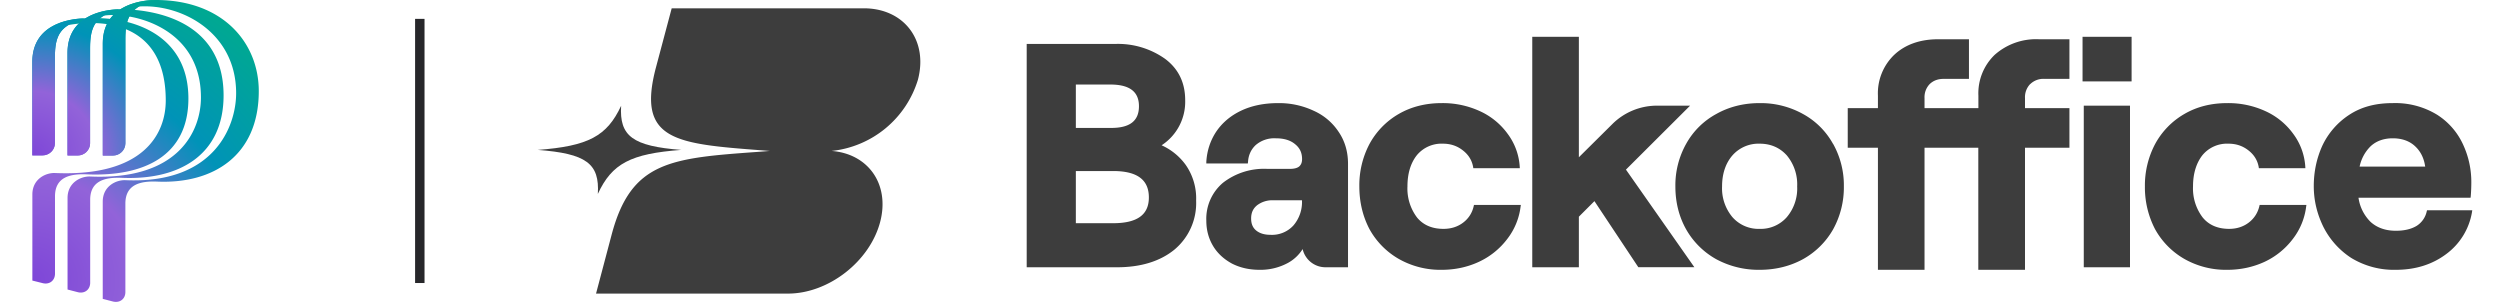 <svg xmlns="http://www.w3.org/2000/svg" width="265" height="32" viewBox="0 0 265 32" fill="none">
  <path fill="url(#a)" d="M9.02 1.95c-.92 0-5.6.23-5.6 4.62v9.9H4.5a1.3 1.3 0 0 0 1.32-1.3V6.1c0-1.73.3-2.75 1.45-3.45 4.06-.7 10.3-.03 10.3 8 0 3.53-2.34 8.1-11.74 7.69-.94-.04-2.4.6-2.4 2.28v9.12l1.08.27c.72.19 1.32-.26 1.32-1v-8.2c0-2.06 1.63-2.4 3.36-2.33 5.95.26 10.78-1.87 10.78-8.04 0-7.12-6.54-8.83-10.95-8.48Z"/>
  <path fill="url(#b)" d="M9.02 1.95c-2.62.69-3.2 1.74-3.2 4.14v9.1c0 .7-.6 1.28-1.32 1.28H3.43v-9.9c0-4.38 4.67-4.62 5.59-4.62Z"/>
  <path fill="url(#c)" d="M12.75.98c-.92 0-5.6.23-5.6 4.62v10.87h1.08a1.3 1.3 0 0 0 1.32-1.29V5.11c0-1.72.3-2.75 1.45-3.45 2.89-.44 10.3 1.17 10.3 8.67 0 3.52-2.34 8.8-11.74 8.38-.94-.04-2.4.6-2.4 2.28v9.7l1.08.28c.72.19 1.32-.26 1.32-1v-8.79c0-2.06 1.63-2.4 3.36-2.33 5.95.26 10.78-2.32 10.78-8.75C23.69 1.7 15.44.98 12.75.98Z"/>
  <path fill="url(#d)" d="M12.75.98c-2.62.7-3.2 1.74-3.2 4.14v10.07c0 .71-.6 1.3-1.32 1.3H7.16V5.6c0-4.4 4.68-4.62 5.59-4.62Z"/>
  <path fill="url(#e)" d="M16.49 0c-.92 0-5.6.23-5.6 4.62v11.85h1.07a1.3 1.3 0 0 0 1.33-1.29V4.14c0-1.72.3-2.74 1.44-3.45 4.43-.3 10.3 2.69 10.3 9.19 0 3.52-2.33 9.64-11.74 9.22-.94-.04-2.4.6-2.4 2.28v10.3l1.08.28c.72.18 1.32-.26 1.32-1v-9.38c0-2.06 1.63-2.4 3.36-2.33 5.95.26 10.78-2.75 10.78-9.59 0-5.1-3.77-9.66-10.94-9.66Z"/>
  <path fill="url(#f)" d="M16.49 0c-2.62.7-3.2 1.74-3.2 4.14V15.2c0 .71-.6 1.3-1.33 1.3H10.9V4.61C10.89.23 15.56 0 16.49 0Z"/>
  <path fill="#27272A" d="M44 30V2h1v28h-1Z"/>
  <path fill="#3D3D3D" d="m81.61 16-.8-.06c-9.2-.7-13.34-1.02-11.28-8.79L71.2.88h20.35c4.28 0 6.85 3.39 5.75 7.57A10.73 10.73 0 0 1 88.15 16c3.91.3 6.2 3.57 5.14 7.55-1.11 4.18-5.48 7.57-9.76 7.57H63.18l1.66-6.27c2.07-7.78 6.28-8.09 15.62-8.76L81.6 16Z"/>
  <path fill="#3D3D3D" d="M63.37 20.56c.2-3.23-1.23-4.28-6.37-4.67 5.35-.4 7.34-1.45 8.84-4.68-.2 3.23 1.23 4.28 6.37 4.68-5.35.4-7.35 1.44-8.84 4.67Z"/>
  <path fill="#3D3D3D" d="M125.7 17.5a6.37 6.37 0 0 0-2.57-2.1 5.5 5.5 0 0 0 2.5-4.78c0-1.84-.7-3.3-2.1-4.36a8.62 8.62 0 0 0-5.37-1.6h-9.33v23.67h9.59c2.5 0 4.55-.63 6.07-1.87a6.43 6.43 0 0 0 2.3-5.2 6.2 6.2 0 0 0-1.09-3.76Zm-11.66-3.94v-4.6h3.65c2.04 0 3.04.75 3.04 2.3 0 1.55-.96 2.3-2.94 2.3h-3.75Zm7.74 7.37c0 1.84-1.24 2.73-3.79 2.73h-3.95v-5.53h3.95c2.55 0 3.79.92 3.79 2.8ZM141.91 14a6.16 6.16 0 0 0-2.64-2.25 8.61 8.61 0 0 0-3.79-.82c-1.49 0-2.82.27-3.96.82-1.12.54-2 1.3-2.63 2.25-.61.94-.95 2-1.02 3.15v.18h4.4l.02-.16c.04-.7.3-1.3.8-1.78a3.01 3.01 0 0 1 2.13-.73c.9 0 1.57.21 2.07.63.49.4.73.9.73 1.57 0 .35-.1.6-.3.78-.2.17-.53.26-.99.26h-2.4a7.1 7.1 0 0 0-4.69 1.47 5 5 0 0 0-1.77 4.03c0 .98.24 1.88.72 2.68.47.78 1.15 1.4 2 1.86.86.44 1.84.66 2.91.66a6.1 6.1 0 0 0 3.02-.73 4.2 4.2 0 0 0 1.56-1.47 2.48 2.48 0 0 0 2.4 1.93h2.41V17.36c0-1.27-.33-2.4-.98-3.36Zm-3.9 7.23v.03a3.8 3.8 0 0 1-.9 2.63 3.07 3.07 0 0 1-2.45 1c-.62 0-1.13-.15-1.51-.46-.36-.3-.53-.71-.53-1.27 0-.6.2-1.05.63-1.4a2.67 2.67 0 0 1 1.74-.53h3.03Zm18.23.5-.03.13c-.16.71-.54 1.3-1.12 1.74-.58.44-1.28.66-2.08.66-1.2 0-2.14-.4-2.8-1.2a5.09 5.09 0 0 1-1.02-3.3c0-1.35.33-2.46.99-3.3a3.39 3.39 0 0 1 2.77-1.23c.8 0 1.5.23 2.1.7.6.46.97 1.05 1.1 1.76l.02.14h4.93l-.01-.18a6.48 6.48 0 0 0-1.29-3.48 7.43 7.43 0 0 0-2.96-2.4 9.4 9.4 0 0 0-4.03-.84c-1.7 0-3.24.39-4.56 1.16a8.15 8.15 0 0 0-3.1 3.2 9.37 9.37 0 0 0-1.06 4.47c0 1.65.36 3.16 1.07 4.52a8.22 8.22 0 0 0 3.1 3.16 8.93 8.93 0 0 0 4.56 1.16c1.42 0 2.75-.29 3.95-.85a7.96 7.96 0 0 0 3-2.42 6.97 6.97 0 0 0 1.41-3.41l.03-.2h-4.97Zm16.11-3.75 6.8-6.78h-3.5a6.7 6.7 0 0 0-4.73 1.94l-3.56 3.53V3.9h-4.94v24.43h4.94v-5.36l1.65-1.65 4.65 7h5.94l-7.25-10.34Z"/>
  <path fill="#3D3D3D" d="M194.3 15.25a8.03 8.03 0 0 0-3.19-3.17 9.22 9.22 0 0 0-4.6-1.15c-1.68 0-3.23.39-4.58 1.15a8.02 8.02 0 0 0-3.2 3.17 9 9 0 0 0-1.14 4.51c0 1.67.38 3.2 1.14 4.55a8.32 8.32 0 0 0 3.2 3.17 9.44 9.44 0 0 0 4.59 1.12c1.69 0 3.23-.38 4.6-1.13a8.31 8.31 0 0 0 3.19-3.16 9.2 9.2 0 0 0 1.14-4.55 9 9 0 0 0-1.14-4.51Zm-10.66 1.22a3.68 3.68 0 0 1 2.88-1.24c1.17 0 2.14.42 2.88 1.24a4.8 4.8 0 0 1 1.1 3.3 4.7 4.7 0 0 1-1.1 3.25 3.68 3.68 0 0 1-2.88 1.24 3.68 3.68 0 0 1-2.88-1.24 4.75 4.75 0 0 1-1.1-3.26c0-1.33.37-2.45 1.1-3.29Zm42.15-5.27h-4.91v17.13h4.9V11.2Zm.16-7.3h-5.2v4.73h5.2V3.9Zm13.57 17.83-.03.13c-.17.71-.55 1.3-1.13 1.74-.58.44-1.28.66-2.07.66-1.2 0-2.14-.4-2.8-1.2a5.08 5.08 0 0 1-1.03-3.3c0-1.35.34-2.46.99-3.3a3.38 3.38 0 0 1 2.77-1.23c.8 0 1.5.23 2.1.7.6.46.97 1.05 1.1 1.76l.02.14h4.93l-.01-.18a6.5 6.5 0 0 0-1.29-3.48 7.42 7.42 0 0 0-2.96-2.4 9.4 9.4 0 0 0-4.02-.84c-1.72 0-3.25.39-4.56 1.16a8.15 8.15 0 0 0-3.1 3.2 9.37 9.37 0 0 0-1.07 4.47 9.6 9.6 0 0 0 1.07 4.52 8.21 8.21 0 0 0 3.1 3.16 8.93 8.93 0 0 0 4.56 1.16c1.42 0 2.75-.29 3.96-.85a7.98 7.98 0 0 0 2.99-2.42 6.99 6.99 0 0 0 1.41-3.41l.03-.2h-4.97Zm17.74.57-.03.12a2.41 2.41 0 0 1-1.08 1.53c-.57.34-1.3.51-2.19.51-1.1 0-2-.32-2.69-.95a4.49 4.49 0 0 1-1.27-2.55h11.88l.02-.15c.04-.5.06-1.01.06-1.51a9.4 9.4 0 0 0-.87-3.97 7.37 7.37 0 0 0-2.76-3.17 8.5 8.5 0 0 0-4.7-1.23c-1.87 0-3.37.42-4.64 1.26a7.94 7.94 0 0 0-2.83 3.27c-.6 1.33-.9 2.76-.9 4.27 0 1.5.34 2.92 1 4.28a8.45 8.45 0 0 0 2.97 3.33 8.68 8.68 0 0 0 4.73 1.26c2.07 0 3.86-.56 5.34-1.67a6.95 6.95 0 0 0 2.73-4.44l.03-.2h-4.8Zm-7.14-4.64a4.2 4.2 0 0 1 1.18-2.17c.6-.55 1.39-.83 2.33-.83 1 0 1.82.3 2.42.89.57.55.9 1.26 1.02 2.11h-6.95ZM215.2 8.92a2 2 0 0 1 1.5-.56h2.66v-4.2h-3.26a6.6 6.6 0 0 0-4.66 1.65 5.65 5.65 0 0 0-1.73 4.32v1.33H204V10.4a2 2 0 0 1 .54-1.48c.39-.38.88-.56 1.5-.56h2.67v-4.2h-3.26c-1.92 0-3.5.56-4.66 1.65a5.65 5.65 0 0 0-1.73 4.32v1.33h-3.2v4.2h3.2V28.6H204V15.66h5.7V28.6h4.95V15.66h4.71v-4.2h-4.71V10.4a2 2 0 0 1 .54-1.48Z"/>

  <defs>
    <radialGradient id="a" cx="0" cy="0" r="1" gradientTransform="matrix(34.396 0 0 33.532 3.4 29.7)" gradientUnits="userSpaceOnUse">
      <stop stop-color="#7E46D8"/>
      <stop offset=".33" stop-color="#9263D9"/>
      <stop offset=".67" stop-color="#0093B8"/>
      <stop offset="1" stop-color="#00A892"/>
    </radialGradient>
    <radialGradient id="b" cx="0" cy="0" r="1" gradientTransform="matrix(21.183 0 0 20.65 3.4 16.48)" gradientUnits="userSpaceOnUse">
      <stop stop-color="#7E46D8"/>
      <stop offset=".33" stop-color="#9263D9"/>
      <stop offset=".67" stop-color="#0093B8"/>
      <stop offset="1" stop-color="#00A892"/>
    </radialGradient>
    <radialGradient id="c" cx="0" cy="0" r="1" gradientTransform="matrix(34.396 0 0 33.532 3.4 29.7)" gradientUnits="userSpaceOnUse">
      <stop stop-color="#7E46D8"/>
      <stop offset=".33" stop-color="#9263D9"/>
      <stop offset=".67" stop-color="#0093B8"/>
      <stop offset="1" stop-color="#00A892"/>
    </radialGradient>
    <radialGradient id="d" cx="0" cy="0" r="1" gradientTransform="matrix(21.183 0 0 20.65 3.4 16.48)" gradientUnits="userSpaceOnUse">
      <stop stop-color="#7E46D8"/>
      <stop offset=".33" stop-color="#9263D9"/>
      <stop offset=".67" stop-color="#0093B8"/>
      <stop offset="1" stop-color="#00A892"/>
    </radialGradient>
    <radialGradient id="e" cx="0" cy="0" r="1" gradientTransform="matrix(34.396 0 0 33.532 3.4 29.7)" gradientUnits="userSpaceOnUse">
      <stop stop-color="#7E46D8"/>
      <stop offset=".33" stop-color="#9263D9"/>
      <stop offset=".67" stop-color="#0093B8"/>
      <stop offset="1" stop-color="#00A892"/>
    </radialGradient>
    <radialGradient id="f" cx="0" cy="0" r="1" gradientTransform="matrix(21.183 0 0 20.65 3.4 16.48)" gradientUnits="userSpaceOnUse">
      <stop stop-color="#7E46D8"/>
      <stop offset=".33" stop-color="#9263D9"/>
      <stop offset=".67" stop-color="#0093B8"/>
      <stop offset="1" stop-color="#00A892"/>
    </radialGradient>
  </defs>
</svg>
